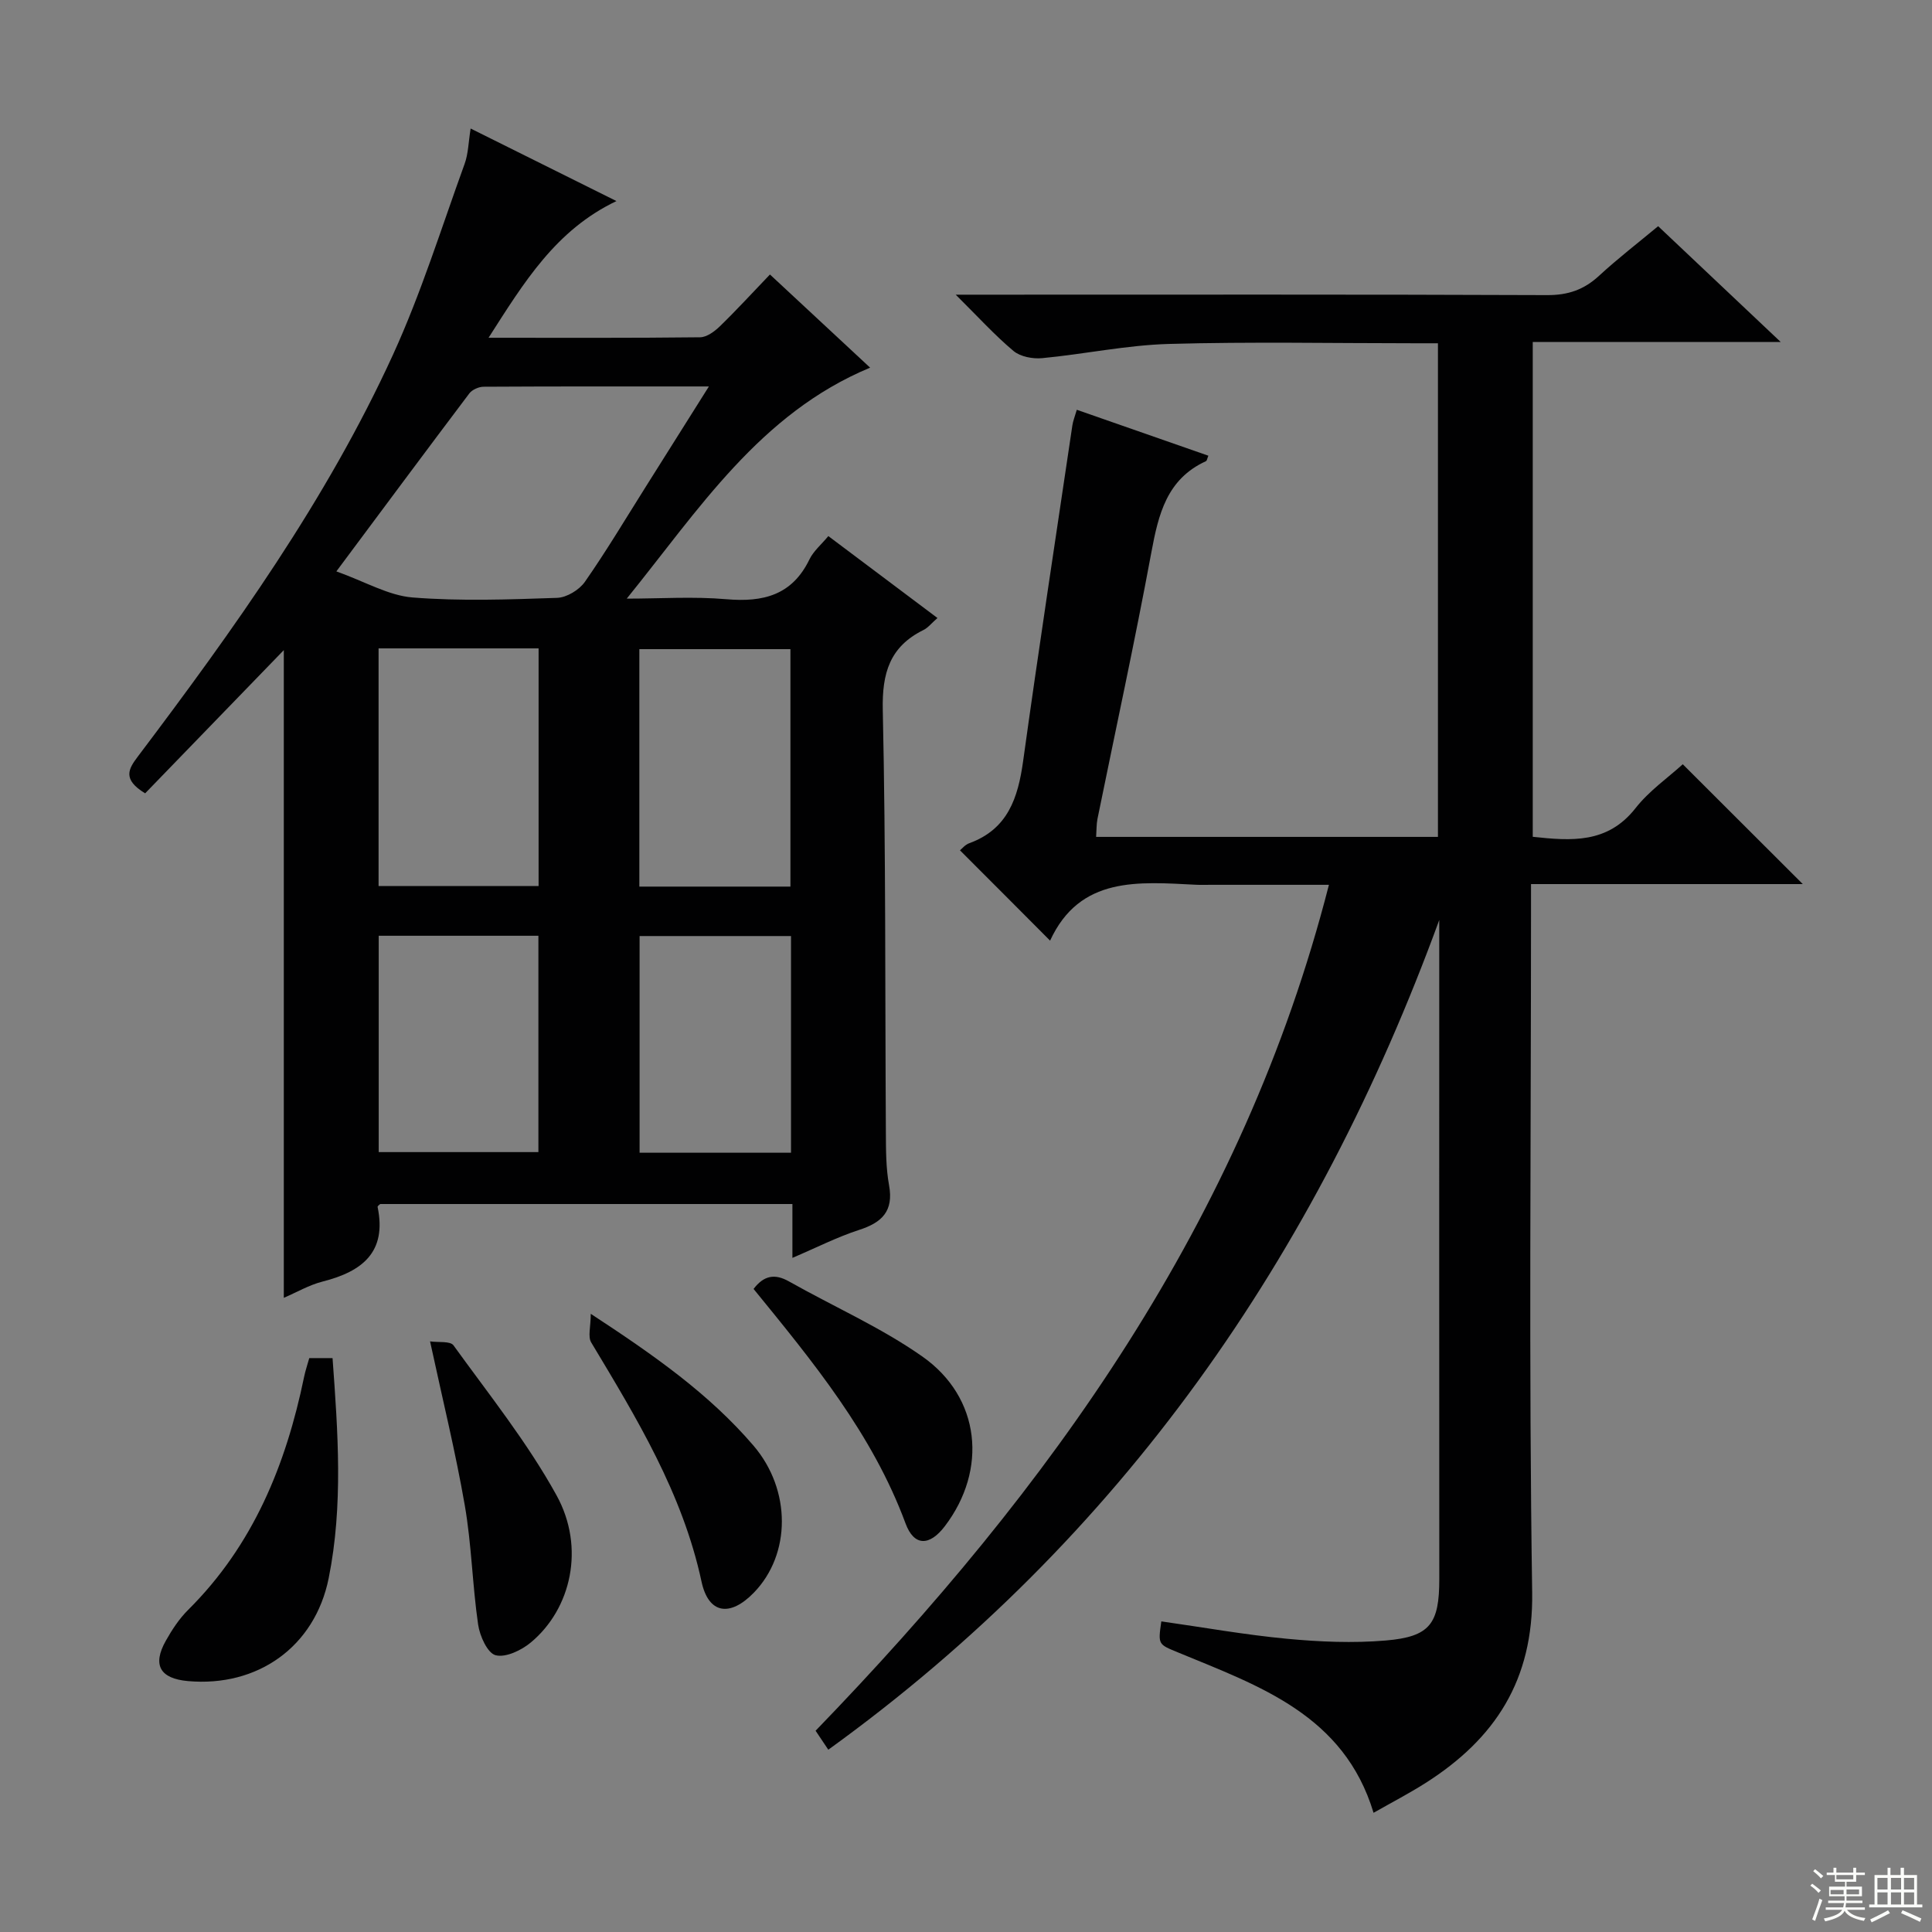 <svg enable-background="new 0 0 400 400" viewBox="0 0 400 400" xmlns="http://www.w3.org/2000/svg"><rect x="0" y="0" width="400" height="400" fill="#808080" stroke="none"/><g fill="#010102"><path d="m198.75 176.05c.39-.31 1.06-1.16 1.92-1.47 8-2.9 10.1-9.39 11.16-17.02 3.21-23.18 6.76-46.32 10.19-69.47.14-.95.52-1.87.92-3.25 9.25 3.23 18.23 6.36 27.24 9.51-.24.55-.28 1.02-.5 1.13-8.13 3.72-9.84 11.01-11.31 18.92-3.42 18.44-7.41 36.76-11.15 55.14-.22 1.1-.18 2.26-.28 3.73h70.77c0-33.95 0-67.7 0-102.2-1.57 0-3.16 0-4.75 0-17 0-34.01-.34-50.99.14-8.75.25-17.44 2.11-26.18 2.94-1.95.19-4.52-.29-5.95-1.48-3.91-3.28-7.37-7.1-11.97-11.66h6.47c38.66 0 77.32-.07 115.98.09 4.31.02 7.61-1.11 10.72-3.98 3.89-3.59 8.11-6.84 12.26-10.29 8.33 7.87 16.43 15.52 25.37 23.97-17.65 0-34.32 0-51.33 0v102.45c7.96.85 15.48 1.46 21.27-5.92 2.82-3.6 6.75-6.33 9.79-9.1 8.43 8.41 16.58 16.55 24.85 24.81-18.34 0-36.9 0-56.27 0v6.16c0 46.83-.47 93.66.24 140.48.27 18.18-7.67 30.32-22.12 39.5-3.36 2.13-6.9 3.97-10.72 6.14-6.12-20.27-23.65-26.24-40.38-33.16-4.2-1.74-4.27-1.58-3.56-6.47 8.67 1.23 17.31 2.78 26.02 3.6 6.77.64 13.67.93 20.43.36 9.23-.78 11.1-3.5 11.1-12.72-.03-43.66-.01-87.32-.01-130.98 0-1.82 0-3.64 0-5.47-25.41 69.59-65.81 127.97-126.49 171.78-.95-1.42-1.75-2.62-2.63-3.93 48.6-50.25 88.48-105.56 106.28-175.14-8.6 0-16.55 0-24.5 0-1 0-2 .04-3-.01-11.92-.59-24.06-1.83-30.23 11.57-6.59-6.63-12.57-12.61-18.66-18.7z"/><path d="m164.06 260.43c0-4.07 0-7.47 0-11.15-28.72 0-56.98 0-85.35 0-.12.13-.57.42-.53.61 1.95 9.38-3.21 13.36-11.35 15.43-2.84.72-5.47 2.27-8.07 3.38 0-44.76 0-89.36 0-134.1-9.63 9.95-19.28 19.92-28.71 29.65-4.79-2.91-3.42-5.08-1.54-7.58 19.85-26.31 39.07-53.1 52.84-83.2 5.84-12.77 10.04-26.3 14.84-39.53.77-2.11.79-4.49 1.25-7.33 9.99 4.97 19.73 9.81 30.19 15.02-12.6 6.01-19.14 16.84-26.48 28.3 15.26 0 29.53.07 43.8-.1 1.4-.02 3.01-1.22 4.12-2.3 3.46-3.36 6.72-6.93 10.34-10.7 7.14 6.65 13.93 12.96 20.74 19.29-22.83 9.49-35.5 29.43-50.39 47.82 6.88 0 13.8-.47 20.62.12 7.62.66 13.61-.82 17.2-8.23.84-1.74 2.48-3.1 3.92-4.84 7.45 5.6 14.85 11.15 22.59 16.96-1.22 1.07-1.95 2.02-2.91 2.49-6.97 3.46-8.58 8.91-8.41 16.57.64 29.14.46 58.31.64 87.46.02 3.65.01 7.36.66 10.92.98 5.38-1.47 7.73-6.23 9.26-4.5 1.46-8.78 3.65-13.78 5.78zm-94.42-142.13c6 2.14 10.79 5 15.78 5.4 9.92.79 19.95.42 29.92.08 1.99-.07 4.58-1.64 5.75-3.31 4.46-6.39 8.46-13.11 12.62-19.71 4.21-6.68 8.41-13.37 13.06-20.75-16.17 0-31.42-.03-46.67.06-1 .01-2.34.61-2.93 1.38-8.96 11.88-17.84 23.84-27.53 36.85zm8.74 15.94v49.21h33.13c0-16.59 0-32.81 0-49.21-11.21 0-22.11 0-33.13 0zm85.27 49.32c0-16.61 0-32.95 0-49.16-10.73 0-21.11 0-31.28 0v49.16zm-85.24 10.18v44.79h33.06c0-15.14 0-29.87 0-44.79-11.28 0-22.19 0-33.06 0zm85.36.06c-10.77 0-21.13 0-31.35 0v44.86h31.35c0-15.01 0-29.74 0-44.86z"/><path d="m64.03 281.18h4.82c1.11 15.29 2.23 30.5-.8 45.57-2.86 14.19-14.7 22.59-29.15 21.3-5.77-.52-7.39-3.32-4.58-8.33 1.29-2.3 2.79-4.59 4.65-6.43 13.46-13.38 20.24-30.04 23.99-48.22.26-1.27.69-2.52 1.07-3.89z"/><path d="m89.04 277.72c1.71.25 4.18-.11 4.85.82 7.36 10.19 15.3 20.1 21.34 31.06 5.96 10.82 3.03 23.49-5.31 30.44-1.95 1.63-5.2 3.19-7.3 2.66-1.69-.43-3.29-3.99-3.63-6.35-1.19-8.19-1.35-16.54-2.76-24.68-1.92-11.06-4.61-21.98-7.19-33.95z"/><path d="m156.02 266.86c2.13-2.8 4.4-3.21 7.32-1.56 9.21 5.2 19.02 9.51 27.62 15.55 12.08 8.48 13.55 23.45 4.66 35.13-3.15 4.14-6.37 4.22-8.14-.58-6.87-18.57-19.23-33.53-31.46-48.54z"/><path d="m122.31 272.01c13.06 8.55 24.5 16.56 33.69 27.29 7.85 9.17 7.79 22.5.08 30.44-4.92 5.07-9.39 4.46-10.84-2.3-3.93-18.27-13.42-33.81-22.83-49.49-.74-1.22-.1-3.25-.1-5.94z"/></g><path d="m374.8 390.4.4-.4c.7.5 1.3 1 1.8 1.4l-.5.5c-.5-.6-1.1-1.1-1.7-1.5zm1 7.3-.6-.3c.5-1.4 1.1-2.8 1.5-4.3.2.1.4.2.6.3-.5 1.3-1 2.8-1.5 4.3zm-.4-10.3.4-.4c.4.3 1 .8 1.7 1.4l-.5.5c-.4-.5-1-1-1.6-1.5zm2.5.3h1.7v-1h.6v1h3.5v-1h.6v1h1.8v.5h-1.8v1.4h-2v1h3.2v2h-3.2v.9h3.3v.5h-3.4c0 .3-.1.6-.1.9h4v.5h-3.7c.7.9 1.9 1.5 3.8 1.7-.1.2-.2.4-.3.6-2.1-.4-3.5-1.1-4-2.1-.4 1-1.8 1.7-4 2.2-.1-.2-.2-.4-.3-.6 2.1-.4 3.4-1 3.8-1.8h-3.4v-.5h3.6c.1-.3.1-.6.2-.9h-3.3v-.5h3.4c0-.3 0-.6 0-.9h-3.2v-2h3.3v-1h-2.1v-1.4h-1.7v-.5zm1.1 3.5v1h2.7c0-.3 0-.4 0-.4 0-.1 0-.2 0-.2 0-.1 0-.2 0-.3h-2.7zm1.2-3v.9h3.5v-.9zm4.7 3h-2.6v.6.4h2.6z" fill="#fbfcfa"/><path d="m393.6 386.7h.6v1.5h2.7v6.1h1.1v.6h-11v-.6h1.1v-6.1h2.7v-1.5h.6v1.5h2.1v-1.5zm-2.7 8.8.4.6c-1.2.6-2.5 1.3-3.8 1.9-.1-.2-.2-.4-.3-.6 1.2-.6 2.5-1.2 3.7-1.9zm-2.2-6.7v2.4h2.1v-2.4zm0 3v2.5h2.1v-2.5zm2.8-3v2.4h2.1v-2.4zm0 3v2.5h2.1v-2.5zm6 6.1c-1.4-.7-2.7-1.3-3.9-1.8l.3-.6c1.5.6 2.7 1.2 3.9 1.7zm-1.2-9.1h-2.1v2.4h2.1zm-2.1 3v2.5h2.1v-2.5z" fill="#fbfcfa"/></svg>